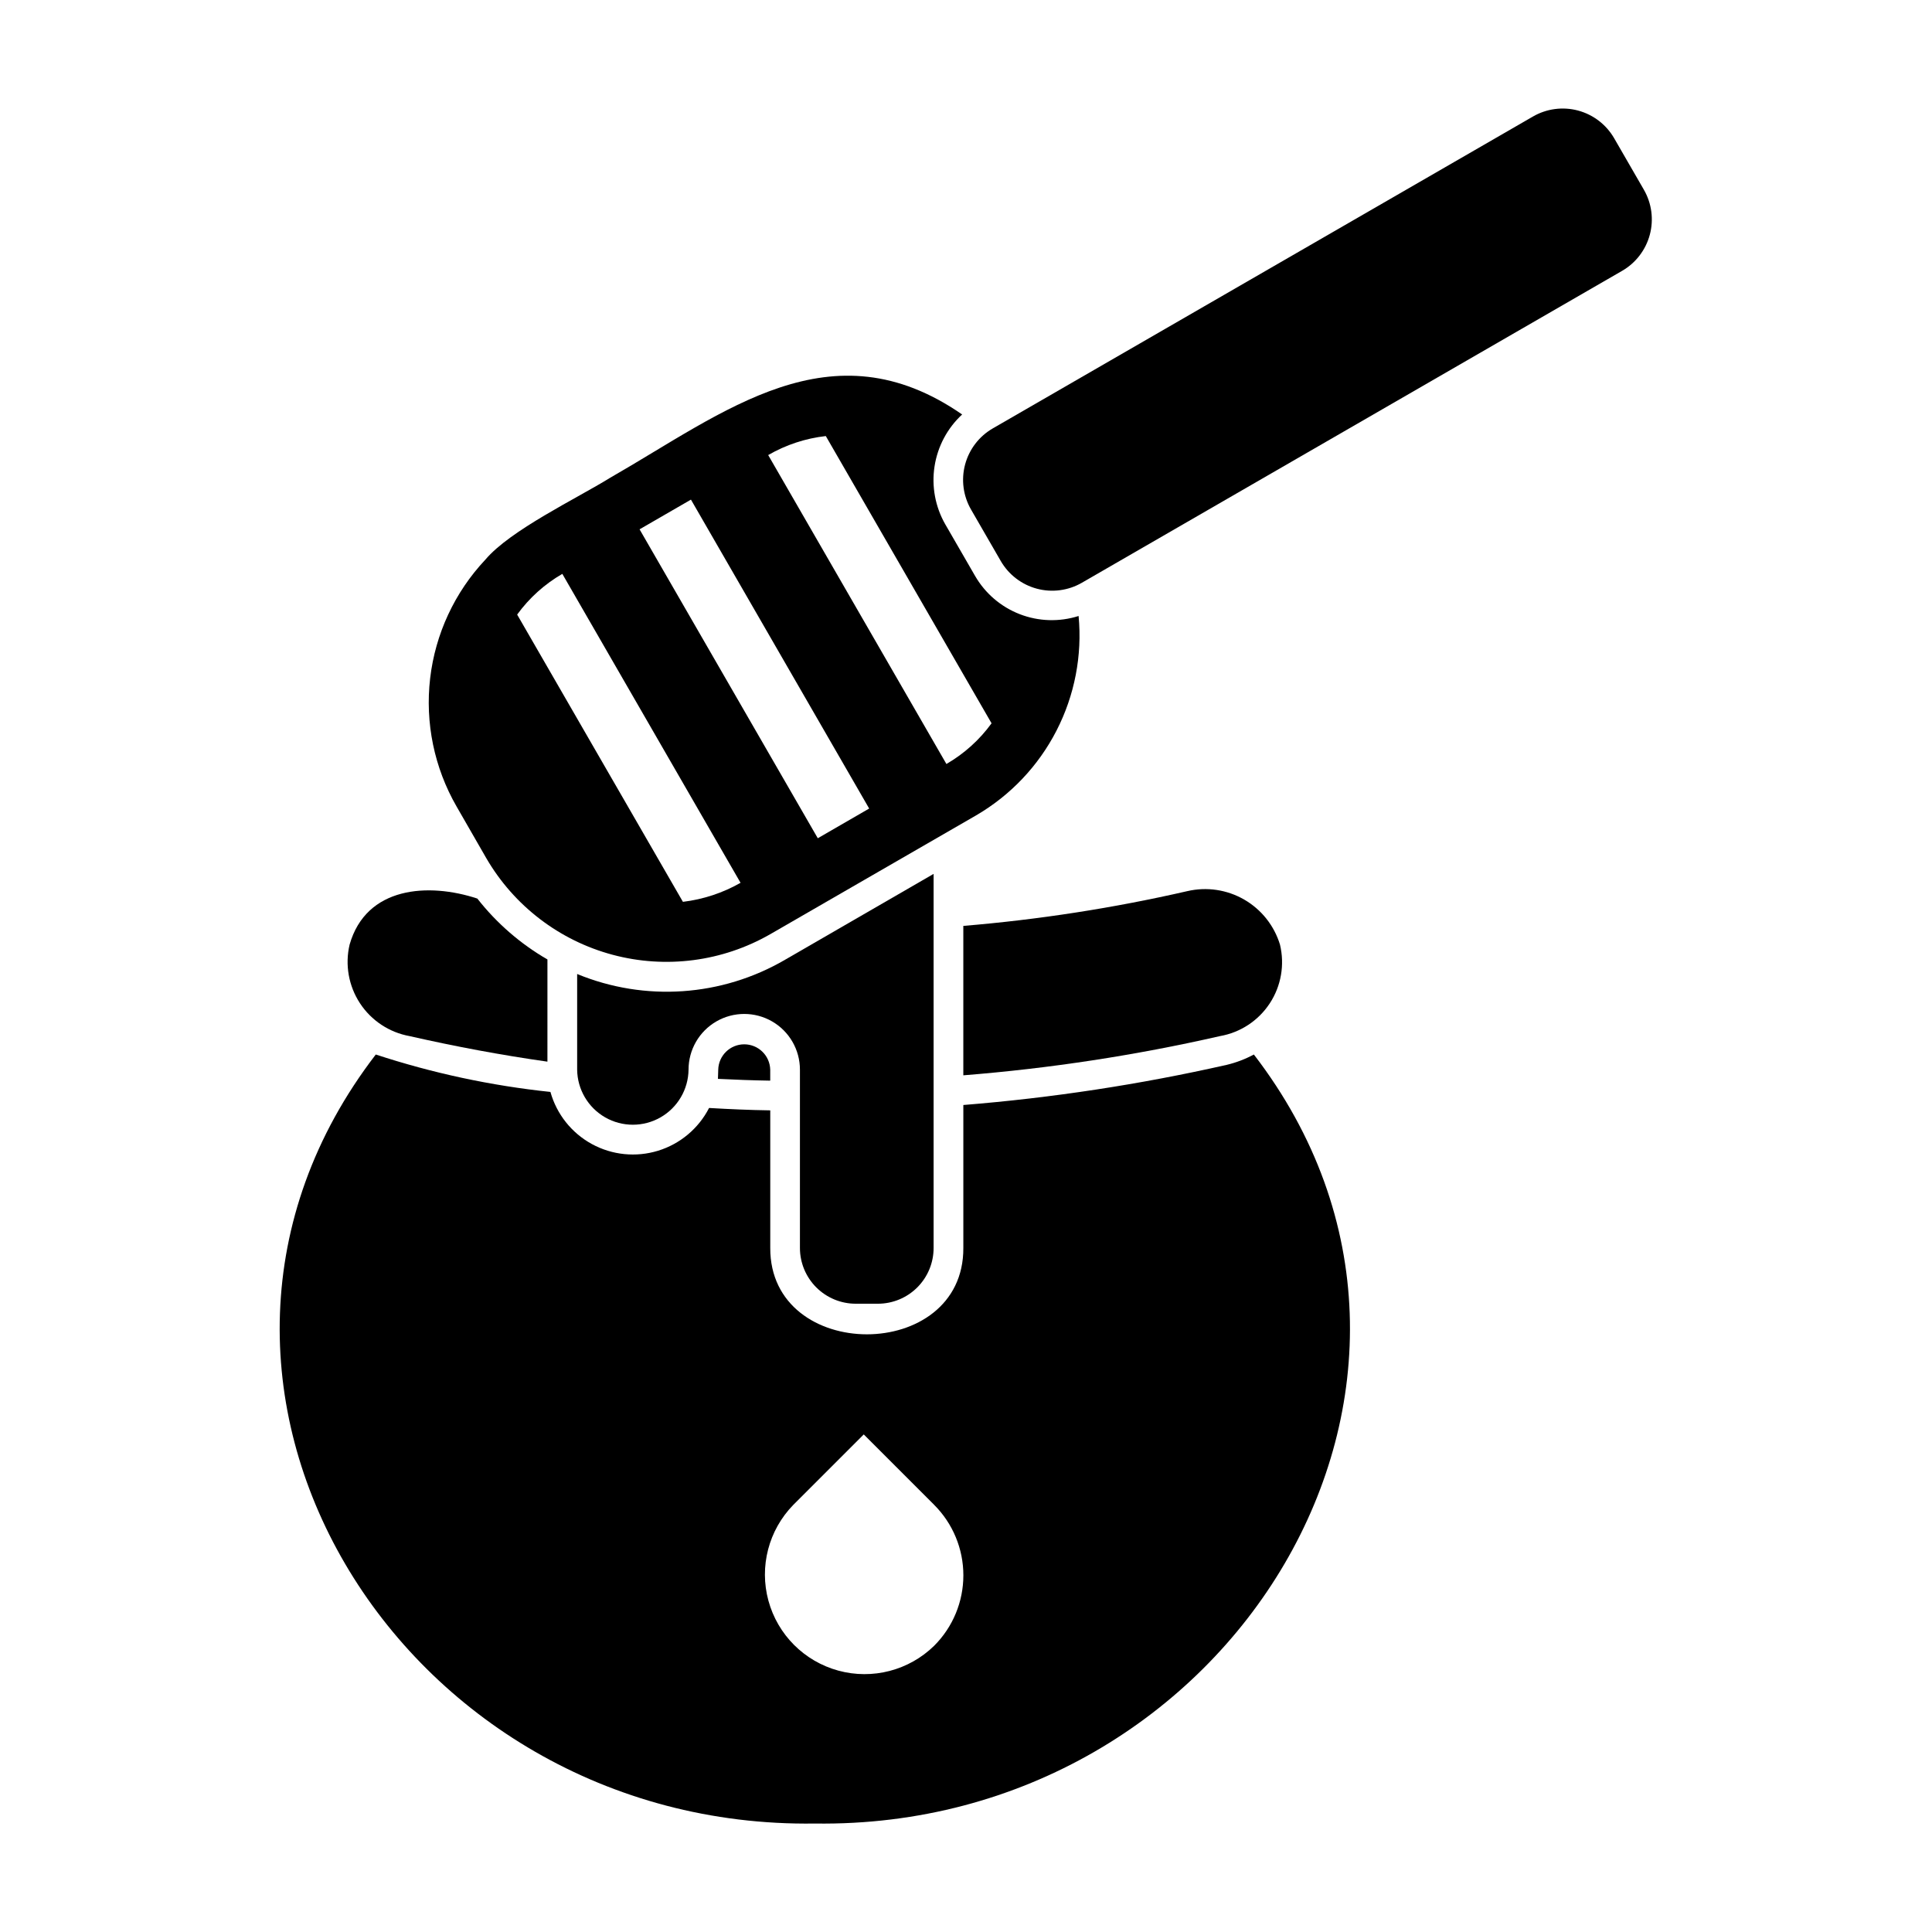 <?xml version="1.0" encoding="UTF-8"?>
<!-- Uploaded to: SVG Repo, www.svgrepo.com, Generator: SVG Repo Mixer Tools -->
<svg fill="#000000" width="800px" height="800px" version="1.1" viewBox="144 144 512 512" xmlns="http://www.w3.org/2000/svg">
 <g>
  <path d="m252.55 418.58c12.121 2.754 24.324 5.039 36.523 6.769l0.004-27.082c-7.168-4.144-13.473-9.621-18.578-16.137-12.969-4.281-29.449-3.231-33.852 12.203-1.254 5.336-0.262 10.953 2.746 15.539 3.004 4.582 7.762 7.731 13.156 8.707z"/>
  <path d="m334.34 427.47c0 0.867-0.078 1.652-0.078 2.441 4.644 0.234 9.211 0.395 13.855 0.473v-2.914c-0.094-3.738-3.152-6.715-6.887-6.715-3.738 0-6.793 2.977-6.891 6.715z"/>
  <path d="m399.29 428.97c22.895-1.816 45.625-5.289 68.016-10.391 5.41-0.949 10.188-4.09 13.199-8.684 3.012-4.59 3.988-10.227 2.703-15.562-1.535-5.039-4.922-9.305-9.484-11.938-4.559-2.629-9.949-3.43-15.078-2.234-19.539 4.477-39.375 7.551-59.355 9.211z"/>
  <path d="m407.1 257.53 143.16-82.656c3.617-2.09 7.914-2.652 11.949-1.574 4.031 1.082 7.469 3.719 9.559 7.336l7.871 13.633v0.004c2.09 3.613 2.656 7.91 1.574 11.945-1.082 4.031-3.719 7.473-7.336 9.559l-143.16 82.656c-3.617 2.09-7.914 2.656-11.949 1.574-4.031-1.082-7.469-3.719-9.559-7.336l-7.871-13.633c-2.09-3.617-2.656-7.914-1.574-11.949 1.082-4.031 3.719-7.473 7.336-9.559z"/>
  <path d="m370.79 489.5h5.906c3.914-0.012 7.66-1.578 10.422-4.352 2.762-2.777 4.305-6.535 4.297-10.449v-99.109l-39.359 22.75c-16.777 9.781-37.152 11.18-55.105 3.781v25.348c0.059 5.234 2.887 10.043 7.426 12.645 4.543 2.598 10.125 2.598 14.668 0 4.539-2.602 7.367-7.414 7.426-12.645 0-5.273 2.812-10.148 7.379-12.785 4.566-2.637 10.195-2.637 14.762 0 4.566 2.637 7.379 7.512 7.379 12.785v47.23c-0.004 3.926 1.555 7.695 4.332 10.473 2.777 2.773 6.543 4.332 10.469 4.328z"/>
  <path d="m469.04 426.21c-22.969 5.191-46.273 8.742-69.746 10.629v37.863c0.16 30.547-51.289 30.539-51.168 0v-36.445c-5.43-0.078-10.785-0.316-16.215-0.633-2.793 5.445-7.668 9.531-13.516 11.332-5.852 1.797-12.176 1.16-17.547-1.773s-9.328-7.914-10.977-13.809c-15.734-1.656-31.25-4.981-46.285-9.918-66.477 86.477 5.93 205.37 116.35 203.8 110.4 1.566 182.84-117.35 116.35-203.8h-0.004c-2.285 1.23-4.719 2.156-7.242 2.754zm-77.473 153.93c-6.691 6.547-16.352 9.055-25.383 6.598-9.035-2.457-16.09-9.512-18.547-18.547-2.457-9.031 0.055-18.691 6.598-25.383l18.668-18.668 18.668 18.668h-0.004c4.953 4.949 7.734 11.664 7.734 18.668 0 7-2.781 13.715-7.734 18.664z"/>
  <path d="m272.87 371.42c7.336 12.621 19.367 21.828 33.469 25.602 14.102 3.777 29.125 1.816 41.785-5.449 16.051-9.25 38.414-22.184 54.555-31.488 9.098-5.297 16.488-13.09 21.301-22.453 4.812-9.363 6.848-19.906 5.859-30.387-5.102 1.621-10.605 1.453-15.598-0.484-4.992-1.938-9.176-5.519-11.848-10.16l-7.871-13.629h-0.004c-2.66-4.644-3.672-10.055-2.859-15.348 0.809-5.289 3.391-10.152 7.32-13.785-34.762-24.047-62.875-0.637-93.363 16.824-8.723 5.406-26.406 13.836-32.984 21.648v-0.004c-8.129 8.641-13.262 19.664-14.637 31.445s1.082 23.695 7 33.973zm89.977-111.86 43.926 76.121c-3.188 4.394-7.266 8.07-11.965 10.785l-47.23-81.867h-0.004c4.691-2.715 9.891-4.43 15.273-5.039zm-35.738 16.844 47.23 81.867-13.617 7.871-47.23-81.867zm-34.086 19.68 47.23 81.867v0.004c-4.703 2.68-9.898 4.391-15.273 5.039l-43.926-76.121v-0.004c3.188-4.394 7.266-8.07 11.965-10.785z"/>
 </g>
</svg>